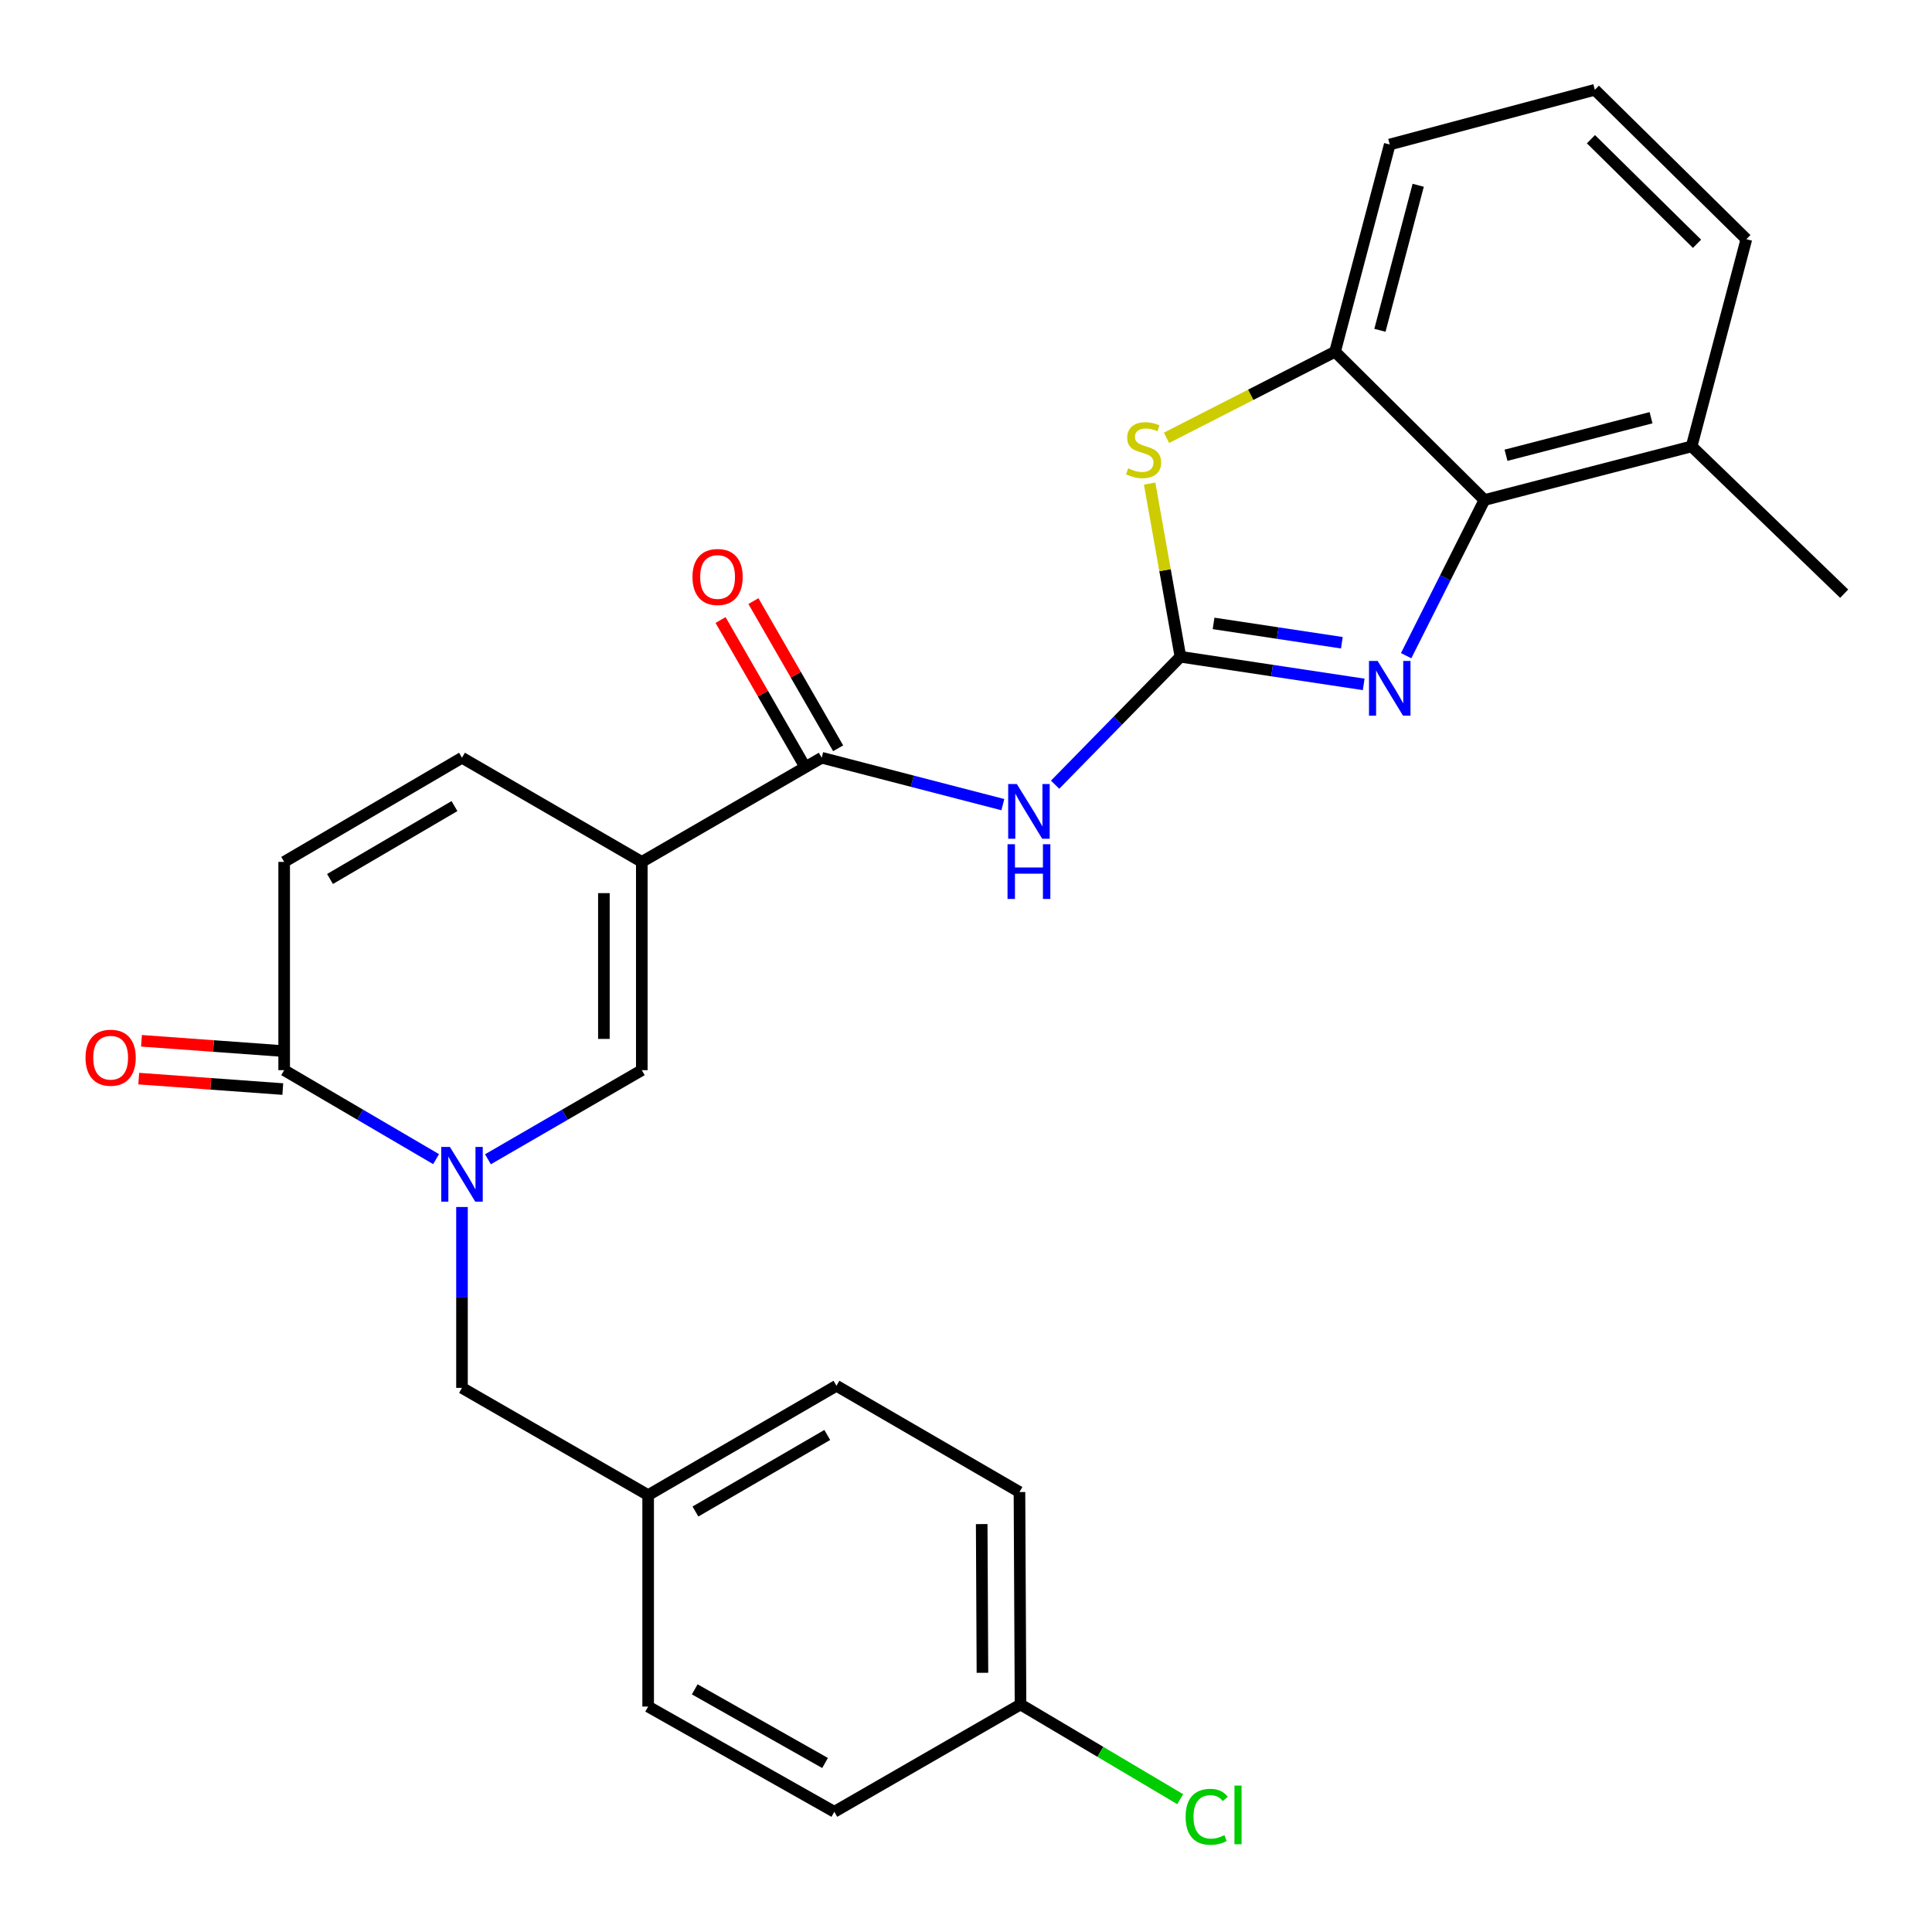 <?xml version='1.0' encoding='iso-8859-1'?>
<svg version='1.1' baseProfile='full'
              xmlns='http://www.w3.org/2000/svg'
                      xmlns:rdkit='http://www.rdkit.org/xml'
                      xmlns:xlink='http://www.w3.org/1999/xlink'
                  xml:space='preserve'
width='1000px' height='1000px' viewBox='0 0 1000 1000'>
<!-- END OF HEADER -->
<rect style='opacity:1.0;fill:#FFFFFF;stroke:none' width='1000' height='1000' x='0' y='0'> </rect>
<path class='bond-2' d='M 610.988,339.935 L 658.419,347.086' style='fill:none;fill-rule:evenodd;stroke:#000000;stroke-width:6px;stroke-linecap:butt;stroke-linejoin:miter;stroke-opacity:1' />
<path class='bond-2' d='M 658.419,347.086 L 705.849,354.237' style='fill:none;fill-rule:evenodd;stroke:#0000FF;stroke-width:6px;stroke-linecap:butt;stroke-linejoin:miter;stroke-opacity:1' />
<path class='bond-2' d='M 628.143,322.673 L 661.345,327.679' style='fill:none;fill-rule:evenodd;stroke:#000000;stroke-width:6px;stroke-linecap:butt;stroke-linejoin:miter;stroke-opacity:1' />
<path class='bond-2' d='M 661.345,327.679 L 694.546,332.684' style='fill:none;fill-rule:evenodd;stroke:#0000FF;stroke-width:6px;stroke-linecap:butt;stroke-linejoin:miter;stroke-opacity:1' />
<path class='bond-3' d='M 610.988,339.935 L 578.554,373.046' style='fill:none;fill-rule:evenodd;stroke:#000000;stroke-width:6px;stroke-linecap:butt;stroke-linejoin:miter;stroke-opacity:1' />
<path class='bond-3' d='M 578.554,373.046 L 546.12,406.156' style='fill:none;fill-rule:evenodd;stroke:#0000FF;stroke-width:6px;stroke-linecap:butt;stroke-linejoin:miter;stroke-opacity:1' />
<path class='bond-6' d='M 610.988,339.935 L 603.018,295.112' style='fill:none;fill-rule:evenodd;stroke:#000000;stroke-width:6px;stroke-linecap:butt;stroke-linejoin:miter;stroke-opacity:1' />
<path class='bond-6' d='M 603.018,295.112 L 595.048,250.289' style='fill:none;fill-rule:evenodd;stroke:#CCCC00;stroke-width:6px;stroke-linecap:butt;stroke-linejoin:miter;stroke-opacity:1' />
<path class='bond-0' d='M 332.199,446.117 L 425.318,392.208' style='fill:none;fill-rule:evenodd;stroke:#000000;stroke-width:6px;stroke-linecap:butt;stroke-linejoin:miter;stroke-opacity:1' />
<path class='bond-5' d='M 332.199,446.117 L 332.199,553.912' style='fill:none;fill-rule:evenodd;stroke:#000000;stroke-width:6px;stroke-linecap:butt;stroke-linejoin:miter;stroke-opacity:1' />
<path class='bond-5' d='M 312.573,462.286 L 312.573,537.742' style='fill:none;fill-rule:evenodd;stroke:#000000;stroke-width:6px;stroke-linecap:butt;stroke-linejoin:miter;stroke-opacity:1' />
<path class='bond-10' d='M 332.199,446.117 L 239.125,392.208' style='fill:none;fill-rule:evenodd;stroke:#000000;stroke-width:6px;stroke-linecap:butt;stroke-linejoin:miter;stroke-opacity:1' />
<path class='bond-1' d='M 252.554,600.042 L 292.376,576.977' style='fill:none;fill-rule:evenodd;stroke:#0000FF;stroke-width:6px;stroke-linecap:butt;stroke-linejoin:miter;stroke-opacity:1' />
<path class='bond-1' d='M 292.376,576.977 L 332.199,553.912' style='fill:none;fill-rule:evenodd;stroke:#000000;stroke-width:6px;stroke-linecap:butt;stroke-linejoin:miter;stroke-opacity:1' />
<path class='bond-12' d='M 239.125,624.744 L 239.125,671.553' style='fill:none;fill-rule:evenodd;stroke:#0000FF;stroke-width:6px;stroke-linecap:butt;stroke-linejoin:miter;stroke-opacity:1' />
<path class='bond-12' d='M 239.125,671.553 L 239.125,718.363' style='fill:none;fill-rule:evenodd;stroke:#000000;stroke-width:6px;stroke-linecap:butt;stroke-linejoin:miter;stroke-opacity:1' />
<path class='bond-29' d='M 225.718,599.968 L 186.402,576.94' style='fill:none;fill-rule:evenodd;stroke:#0000FF;stroke-width:6px;stroke-linecap:butt;stroke-linejoin:miter;stroke-opacity:1' />
<path class='bond-29' d='M 186.402,576.94 L 147.085,553.912' style='fill:none;fill-rule:evenodd;stroke:#000000;stroke-width:6px;stroke-linecap:butt;stroke-linejoin:miter;stroke-opacity:1' />
<path class='bond-7' d='M 727.821,339.382 L 748.081,299.096' style='fill:none;fill-rule:evenodd;stroke:#0000FF;stroke-width:6px;stroke-linecap:butt;stroke-linejoin:miter;stroke-opacity:1' />
<path class='bond-7' d='M 748.081,299.096 L 768.341,258.811' style='fill:none;fill-rule:evenodd;stroke:#000000;stroke-width:6px;stroke-linecap:butt;stroke-linejoin:miter;stroke-opacity:1' />
<path class='bond-4' d='M 519.069,416.482 L 472.193,404.345' style='fill:none;fill-rule:evenodd;stroke:#0000FF;stroke-width:6px;stroke-linecap:butt;stroke-linejoin:miter;stroke-opacity:1' />
<path class='bond-4' d='M 472.193,404.345 L 425.318,392.208' style='fill:none;fill-rule:evenodd;stroke:#000000;stroke-width:6px;stroke-linecap:butt;stroke-linejoin:miter;stroke-opacity:1' />
<path class='bond-13' d='M 433.823,387.313 L 411.9,349.222' style='fill:none;fill-rule:evenodd;stroke:#000000;stroke-width:6px;stroke-linecap:butt;stroke-linejoin:miter;stroke-opacity:1' />
<path class='bond-13' d='M 411.9,349.222 L 389.976,311.132' style='fill:none;fill-rule:evenodd;stroke:#FF0000;stroke-width:6px;stroke-linecap:butt;stroke-linejoin:miter;stroke-opacity:1' />
<path class='bond-13' d='M 416.813,397.103 L 394.889,359.013' style='fill:none;fill-rule:evenodd;stroke:#000000;stroke-width:6px;stroke-linecap:butt;stroke-linejoin:miter;stroke-opacity:1' />
<path class='bond-13' d='M 394.889,359.013 L 372.965,320.923' style='fill:none;fill-rule:evenodd;stroke:#FF0000;stroke-width:6px;stroke-linecap:butt;stroke-linejoin:miter;stroke-opacity:1' />
<path class='bond-9' d='M 603.78,226.624 L 647.401,204.336' style='fill:none;fill-rule:evenodd;stroke:#CCCC00;stroke-width:6px;stroke-linecap:butt;stroke-linejoin:miter;stroke-opacity:1' />
<path class='bond-9' d='M 647.401,204.336 L 691.022,182.048' style='fill:none;fill-rule:evenodd;stroke:#000000;stroke-width:6px;stroke-linecap:butt;stroke-linejoin:miter;stroke-opacity:1' />
<path class='bond-15' d='M 768.341,258.811 L 875.58,231.05' style='fill:none;fill-rule:evenodd;stroke:#000000;stroke-width:6px;stroke-linecap:butt;stroke-linejoin:miter;stroke-opacity:1' />
<path class='bond-15' d='M 779.508,235.646 L 854.576,216.213' style='fill:none;fill-rule:evenodd;stroke:#000000;stroke-width:6px;stroke-linecap:butt;stroke-linejoin:miter;stroke-opacity:1' />
<path class='bond-27' d='M 768.341,258.811 L 691.022,182.048' style='fill:none;fill-rule:evenodd;stroke:#000000;stroke-width:6px;stroke-linecap:butt;stroke-linejoin:miter;stroke-opacity:1' />
<path class='bond-8' d='M 147.085,553.912 L 147.085,446.117' style='fill:none;fill-rule:evenodd;stroke:#000000;stroke-width:6px;stroke-linecap:butt;stroke-linejoin:miter;stroke-opacity:1' />
<path class='bond-14' d='M 147.796,544.124 L 110.514,541.417' style='fill:none;fill-rule:evenodd;stroke:#000000;stroke-width:6px;stroke-linecap:butt;stroke-linejoin:miter;stroke-opacity:1' />
<path class='bond-14' d='M 110.514,541.417 L 73.233,538.711' style='fill:none;fill-rule:evenodd;stroke:#FF0000;stroke-width:6px;stroke-linecap:butt;stroke-linejoin:miter;stroke-opacity:1' />
<path class='bond-14' d='M 146.375,563.699 L 109.093,560.993' style='fill:none;fill-rule:evenodd;stroke:#000000;stroke-width:6px;stroke-linecap:butt;stroke-linejoin:miter;stroke-opacity:1' />
<path class='bond-14' d='M 109.093,560.993 L 71.811,558.286' style='fill:none;fill-rule:evenodd;stroke:#FF0000;stroke-width:6px;stroke-linecap:butt;stroke-linejoin:miter;stroke-opacity:1' />
<path class='bond-23' d='M 691.022,182.048 L 719.328,74.798' style='fill:none;fill-rule:evenodd;stroke:#000000;stroke-width:6px;stroke-linecap:butt;stroke-linejoin:miter;stroke-opacity:1' />
<path class='bond-23' d='M 714.245,170.969 L 734.06,95.894' style='fill:none;fill-rule:evenodd;stroke:#000000;stroke-width:6px;stroke-linecap:butt;stroke-linejoin:miter;stroke-opacity:1' />
<path class='bond-11' d='M 239.125,392.208 L 147.085,446.117' style='fill:none;fill-rule:evenodd;stroke:#000000;stroke-width:6px;stroke-linecap:butt;stroke-linejoin:miter;stroke-opacity:1' />
<path class='bond-11' d='M 235.238,417.23 L 170.811,454.966' style='fill:none;fill-rule:evenodd;stroke:#000000;stroke-width:6px;stroke-linecap:butt;stroke-linejoin:miter;stroke-opacity:1' />
<path class='bond-16' d='M 239.125,718.363 L 335.482,773.874' style='fill:none;fill-rule:evenodd;stroke:#000000;stroke-width:6px;stroke-linecap:butt;stroke-linejoin:miter;stroke-opacity:1' />
<path class='bond-25' d='M 875.58,231.05 L 903.919,123.8' style='fill:none;fill-rule:evenodd;stroke:#000000;stroke-width:6px;stroke-linecap:butt;stroke-linejoin:miter;stroke-opacity:1' />
<path class='bond-26' d='M 875.58,231.05 L 954.545,307.289' style='fill:none;fill-rule:evenodd;stroke:#000000;stroke-width:6px;stroke-linecap:butt;stroke-linejoin:miter;stroke-opacity:1' />
<path class='bond-19' d='M 335.482,773.874 L 335.482,883.316' style='fill:none;fill-rule:evenodd;stroke:#000000;stroke-width:6px;stroke-linecap:butt;stroke-linejoin:miter;stroke-opacity:1' />
<path class='bond-20' d='M 335.482,773.874 L 432.951,717.273' style='fill:none;fill-rule:evenodd;stroke:#000000;stroke-width:6px;stroke-linecap:butt;stroke-linejoin:miter;stroke-opacity:1' />
<path class='bond-20' d='M 359.958,782.357 L 428.187,742.735' style='fill:none;fill-rule:evenodd;stroke:#000000;stroke-width:6px;stroke-linecap:butt;stroke-linejoin:miter;stroke-opacity:1' />
<path class='bond-17' d='M 528.217,882.236 L 527.672,772.271' style='fill:none;fill-rule:evenodd;stroke:#000000;stroke-width:6px;stroke-linecap:butt;stroke-linejoin:miter;stroke-opacity:1' />
<path class='bond-17' d='M 508.509,865.839 L 508.127,788.863' style='fill:none;fill-rule:evenodd;stroke:#000000;stroke-width:6px;stroke-linecap:butt;stroke-linejoin:miter;stroke-opacity:1' />
<path class='bond-18' d='M 528.217,882.236 L 569.546,906.746' style='fill:none;fill-rule:evenodd;stroke:#000000;stroke-width:6px;stroke-linecap:butt;stroke-linejoin:miter;stroke-opacity:1' />
<path class='bond-18' d='M 569.546,906.746 L 610.875,931.257' style='fill:none;fill-rule:evenodd;stroke:#00CC00;stroke-width:6px;stroke-linecap:butt;stroke-linejoin:miter;stroke-opacity:1' />
<path class='bond-30' d='M 528.217,882.236 L 431.839,937.78' style='fill:none;fill-rule:evenodd;stroke:#000000;stroke-width:6px;stroke-linecap:butt;stroke-linejoin:miter;stroke-opacity:1' />
<path class='bond-21' d='M 335.482,883.316 L 431.839,937.78' style='fill:none;fill-rule:evenodd;stroke:#000000;stroke-width:6px;stroke-linecap:butt;stroke-linejoin:miter;stroke-opacity:1' />
<path class='bond-21' d='M 359.593,874.399 L 427.043,912.524' style='fill:none;fill-rule:evenodd;stroke:#000000;stroke-width:6px;stroke-linecap:butt;stroke-linejoin:miter;stroke-opacity:1' />
<path class='bond-22' d='M 432.951,717.273 L 527.672,772.271' style='fill:none;fill-rule:evenodd;stroke:#000000;stroke-width:6px;stroke-linecap:butt;stroke-linejoin:miter;stroke-opacity:1' />
<path class='bond-24' d='M 719.328,74.798 L 825.488,46.481' style='fill:none;fill-rule:evenodd;stroke:#000000;stroke-width:6px;stroke-linecap:butt;stroke-linejoin:miter;stroke-opacity:1' />
<path class='bond-28' d='M 825.488,46.481 L 903.919,123.8' style='fill:none;fill-rule:evenodd;stroke:#000000;stroke-width:6px;stroke-linecap:butt;stroke-linejoin:miter;stroke-opacity:1' />
<path class='bond-28' d='M 823.474,72.056 L 878.376,126.179' style='fill:none;fill-rule:evenodd;stroke:#000000;stroke-width:6px;stroke-linecap:butt;stroke-linejoin:miter;stroke-opacity:1' />
<path  class='atom-2' d='M 232.865 593.66
L 242.145 608.66
Q 243.065 610.14, 244.545 612.82
Q 246.025 615.5, 246.105 615.66
L 246.105 593.66
L 249.865 593.66
L 249.865 621.98
L 245.985 621.98
L 236.025 605.58
Q 234.865 603.66, 233.625 601.46
Q 232.425 599.26, 232.065 598.58
L 232.065 621.98
L 228.385 621.98
L 228.385 593.66
L 232.865 593.66
' fill='#0000FF'/>
<path  class='atom-3' d='M 713.068 342.109
L 722.348 357.109
Q 723.268 358.589, 724.748 361.269
Q 726.228 363.949, 726.308 364.109
L 726.308 342.109
L 730.068 342.109
L 730.068 370.429
L 726.188 370.429
L 716.228 354.029
Q 715.068 352.109, 713.828 349.909
Q 712.628 347.709, 712.268 347.029
L 712.268 370.429
L 708.588 370.429
L 708.588 342.109
L 713.068 342.109
' fill='#0000FF'/>
<path  class='atom-4' d='M 526.319 405.82
L 535.599 420.82
Q 536.519 422.3, 537.999 424.98
Q 539.479 427.66, 539.559 427.82
L 539.559 405.82
L 543.319 405.82
L 543.319 434.14
L 539.439 434.14
L 529.479 417.74
Q 528.319 415.82, 527.079 413.62
Q 525.879 411.42, 525.519 410.74
L 525.519 434.14
L 521.839 434.14
L 521.839 405.82
L 526.319 405.82
' fill='#0000FF'/>
<path  class='atom-4' d='M 521.499 436.972
L 525.339 436.972
L 525.339 449.012
L 539.819 449.012
L 539.819 436.972
L 543.659 436.972
L 543.659 465.292
L 539.819 465.292
L 539.819 452.212
L 525.339 452.212
L 525.339 465.292
L 521.499 465.292
L 521.499 436.972
' fill='#0000FF'/>
<path  class='atom-7' d='M 583.917 242.405
Q 584.237 242.525, 585.557 243.085
Q 586.877 243.645, 588.317 244.005
Q 589.797 244.325, 591.237 244.325
Q 593.917 244.325, 595.477 243.045
Q 597.037 241.725, 597.037 239.445
Q 597.037 237.885, 596.237 236.925
Q 595.477 235.965, 594.277 235.445
Q 593.077 234.925, 591.077 234.325
Q 588.557 233.565, 587.037 232.845
Q 585.557 232.125, 584.477 230.605
Q 583.437 229.085, 583.437 226.525
Q 583.437 222.965, 585.837 220.765
Q 588.277 218.565, 593.077 218.565
Q 596.357 218.565, 600.077 220.125
L 599.157 223.205
Q 595.757 221.805, 593.197 221.805
Q 590.437 221.805, 588.917 222.965
Q 587.397 224.085, 587.437 226.045
Q 587.437 227.565, 588.197 228.485
Q 588.997 229.405, 590.117 229.925
Q 591.277 230.445, 593.197 231.045
Q 595.757 231.845, 597.277 232.645
Q 598.797 233.445, 599.877 235.085
Q 600.997 236.685, 600.997 239.445
Q 600.997 243.365, 598.357 245.485
Q 595.757 247.565, 591.397 247.565
Q 588.877 247.565, 586.957 247.005
Q 585.077 246.485, 582.837 245.565
L 583.917 242.405
' fill='#CCCC00'/>
<path  class='atom-14' d='M 358.42 298.646
Q 358.42 291.846, 361.78 288.046
Q 365.14 284.246, 371.42 284.246
Q 377.7 284.246, 381.06 288.046
Q 384.42 291.846, 384.42 298.646
Q 384.42 305.526, 381.02 309.446
Q 377.62 313.326, 371.42 313.326
Q 365.18 313.326, 361.78 309.446
Q 358.42 305.566, 358.42 298.646
M 371.42 310.126
Q 375.74 310.126, 378.06 307.246
Q 380.42 304.326, 380.42 298.646
Q 380.42 293.086, 378.06 290.286
Q 375.74 287.446, 371.42 287.446
Q 367.1 287.446, 364.74 290.246
Q 362.42 293.046, 362.42 298.646
Q 362.42 304.366, 364.74 307.246
Q 367.1 310.126, 371.42 310.126
' fill='#FF0000'/>
<path  class='atom-15' d='M 44.271 547.471
Q 44.271 540.671, 47.631 536.871
Q 50.991 533.071, 57.271 533.071
Q 63.551 533.071, 66.911 536.871
Q 70.271 540.671, 70.271 547.471
Q 70.271 554.351, 66.871 558.271
Q 63.471 562.151, 57.271 562.151
Q 51.031 562.151, 47.631 558.271
Q 44.271 554.391, 44.271 547.471
M 57.271 558.951
Q 61.591 558.951, 63.911 556.071
Q 66.271 553.151, 66.271 547.471
Q 66.271 541.911, 63.911 539.111
Q 61.591 536.271, 57.271 536.271
Q 52.951 536.271, 50.591 539.071
Q 48.271 541.871, 48.271 547.471
Q 48.271 553.191, 50.591 556.071
Q 52.951 558.951, 57.271 558.951
' fill='#FF0000'/>
<path  class='atom-19' d='M 613.676 940.374
Q 613.676 933.334, 616.956 929.654
Q 620.276 925.934, 626.556 925.934
Q 632.396 925.934, 635.516 930.054
L 632.876 932.214
Q 630.596 929.214, 626.556 929.214
Q 622.276 929.214, 619.996 932.094
Q 617.756 934.934, 617.756 940.374
Q 617.756 945.974, 620.076 948.854
Q 622.436 951.734, 626.996 951.734
Q 630.116 951.734, 633.756 949.854
L 634.876 952.854
Q 633.396 953.814, 631.156 954.374
Q 628.916 954.934, 626.436 954.934
Q 620.276 954.934, 616.956 951.174
Q 613.676 947.414, 613.676 940.374
' fill='#00CC00'/>
<path  class='atom-19' d='M 638.956 924.214
L 642.636 924.214
L 642.636 954.574
L 638.956 954.574
L 638.956 924.214
' fill='#00CC00'/>
</svg>
